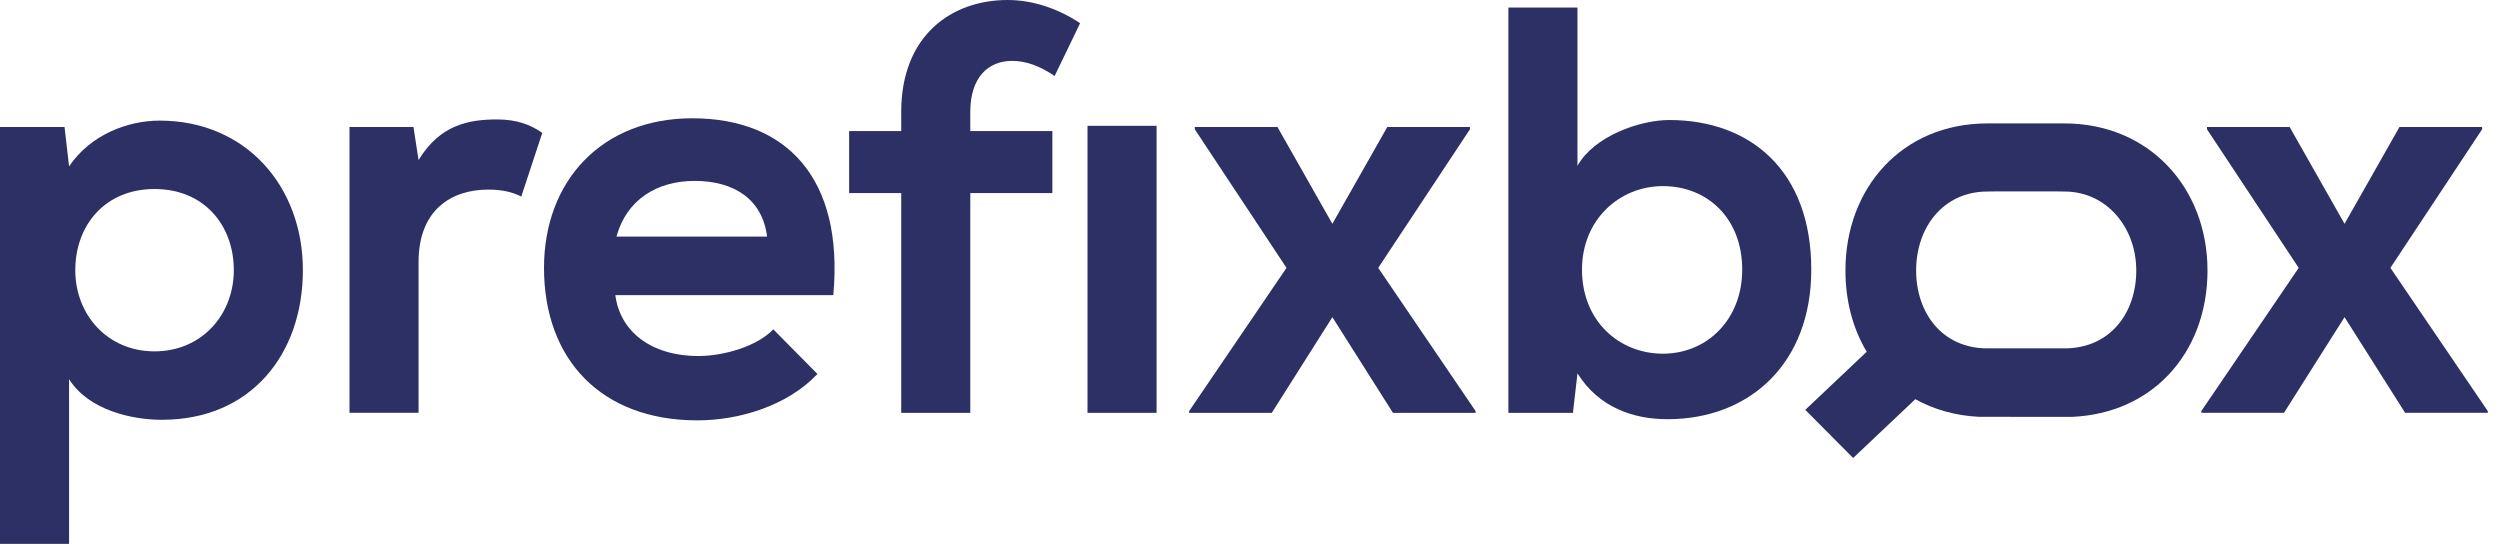 <svg width="156" height="34" viewBox="0 0 156 34" fill="none" xmlns="http://www.w3.org/2000/svg">
<path d="M60.546 25.761V12.048H65.668V8.177H60.546V6.983C60.546 4.812 61.676 3.799 63.16 3.799C64.043 3.799 64.891 4.125 65.809 4.74L67.399 1.447C65.986 0.507 64.397 0 62.877 0C59.38 0 56.236 2.207 56.236 6.983V8.177H52.986V12.048H56.236V25.761H60.546Z" fill="#2D3064"/>
<path fill-rule="evenodd" clip-rule="evenodd" d="M43.201 7.381C49.03 7.381 52.669 11.071 51.998 18.416H38.397C38.68 20.623 40.552 22.215 43.59 22.215C45.18 22.215 47.264 21.6 48.253 20.55L51.008 23.336C49.172 25.29 46.169 26.231 43.519 26.231C37.514 26.231 33.946 22.432 33.946 16.715C33.946 11.288 37.549 7.381 43.201 7.381ZM43.343 11.288C41.011 11.288 39.103 12.446 38.468 14.762H47.864C47.582 12.446 45.816 11.288 43.343 11.288Z" fill="#2D3064"/>
<path fill-rule="evenodd" clip-rule="evenodd" d="M4.31 23.662V33.937H0V7.924H4.027L4.31 10.384C5.652 8.394 7.984 7.526 9.962 7.526C15.332 7.526 18.9 11.614 18.9 16.86C18.9 22.07 15.685 26.195 10.103 26.195C8.266 26.195 5.546 25.616 4.31 23.662ZM4.698 16.86C4.698 19.646 6.712 21.925 9.644 21.925C12.576 21.925 14.59 19.646 14.59 16.86C14.59 14.074 12.753 11.795 9.644 11.795C6.535 11.795 4.698 14.074 4.698 16.86Z" fill="#2D3064"/>
<path d="M72.17 25.761V7.851H67.86V25.761H72.17Z" fill="#2D3064"/>
<path d="M83.14 13.966L79.713 7.924H74.555V8.068L80.278 16.715L74.202 25.652V25.761H79.36L83.14 19.791L86.92 25.761H92.077V25.652L86.001 16.715L91.724 8.068V7.924H86.567L83.14 13.966Z" fill="#2D3064"/>
<path fill-rule="evenodd" clip-rule="evenodd" d="M94.124 25.761V0.47H98.434V10.348C99.458 8.502 102.32 7.489 104.157 7.489C109.244 7.489 113.024 10.673 113.024 16.824C113.024 22.685 109.173 26.158 104.051 26.158C101.931 26.158 99.776 25.435 98.434 23.3L98.151 25.761H94.124ZM108.714 16.824C108.714 13.604 106.524 11.614 103.768 11.614C101.048 11.614 98.716 13.712 98.716 16.824C98.716 20.044 101.048 22.07 103.768 22.07C106.524 22.07 108.714 19.935 108.714 16.824Z" fill="#2D3064"/>
<path d="M142.873 7.923L146.3 13.966L149.727 7.923H154.884V8.068L149.161 16.715L155.238 25.652V25.76H150.08L146.3 19.791L142.52 25.76H137.362V25.652L143.439 16.715L137.716 8.068V7.923H142.873Z" fill="#2D3064"/>
<path fill-rule="evenodd" clip-rule="evenodd" d="M128.82 7.701H124.013C118.684 7.703 115.155 11.728 115.155 16.879C115.155 18.77 115.619 20.507 116.482 21.95L112.65 25.574L115.636 28.579L119.517 24.908C120.67 25.553 122.012 25.938 123.499 26.01L129.334 26.011C131.781 25.894 133.836 24.942 135.305 23.398C136.875 21.75 137.748 19.459 137.748 16.879C137.748 11.719 134.112 7.701 128.82 7.701ZM128.954 21.737H123.885C122.543 21.704 121.488 21.165 120.758 20.331C120 19.463 119.567 18.248 119.567 16.879C119.567 14.174 121.272 11.951 124.017 11.951L124.531 11.944H128.306L128.82 11.951C131.447 11.951 133.303 14.189 133.303 16.879C133.303 18.248 132.87 19.464 132.107 20.331C131.374 21.164 130.312 21.704 128.954 21.737Z" fill="#2D3064"/>
<path d="M21.808 7.923V25.76H26.118V16.354C26.118 13.061 28.203 11.831 30.463 11.831C31.323 11.831 31.961 11.978 32.527 12.265L33.839 8.291C33.109 7.78 32.239 7.453 31.029 7.453C29.262 7.453 27.461 7.779 26.118 9.986L25.8 7.923H21.808Z" fill="#2D3064"/>
</svg>
